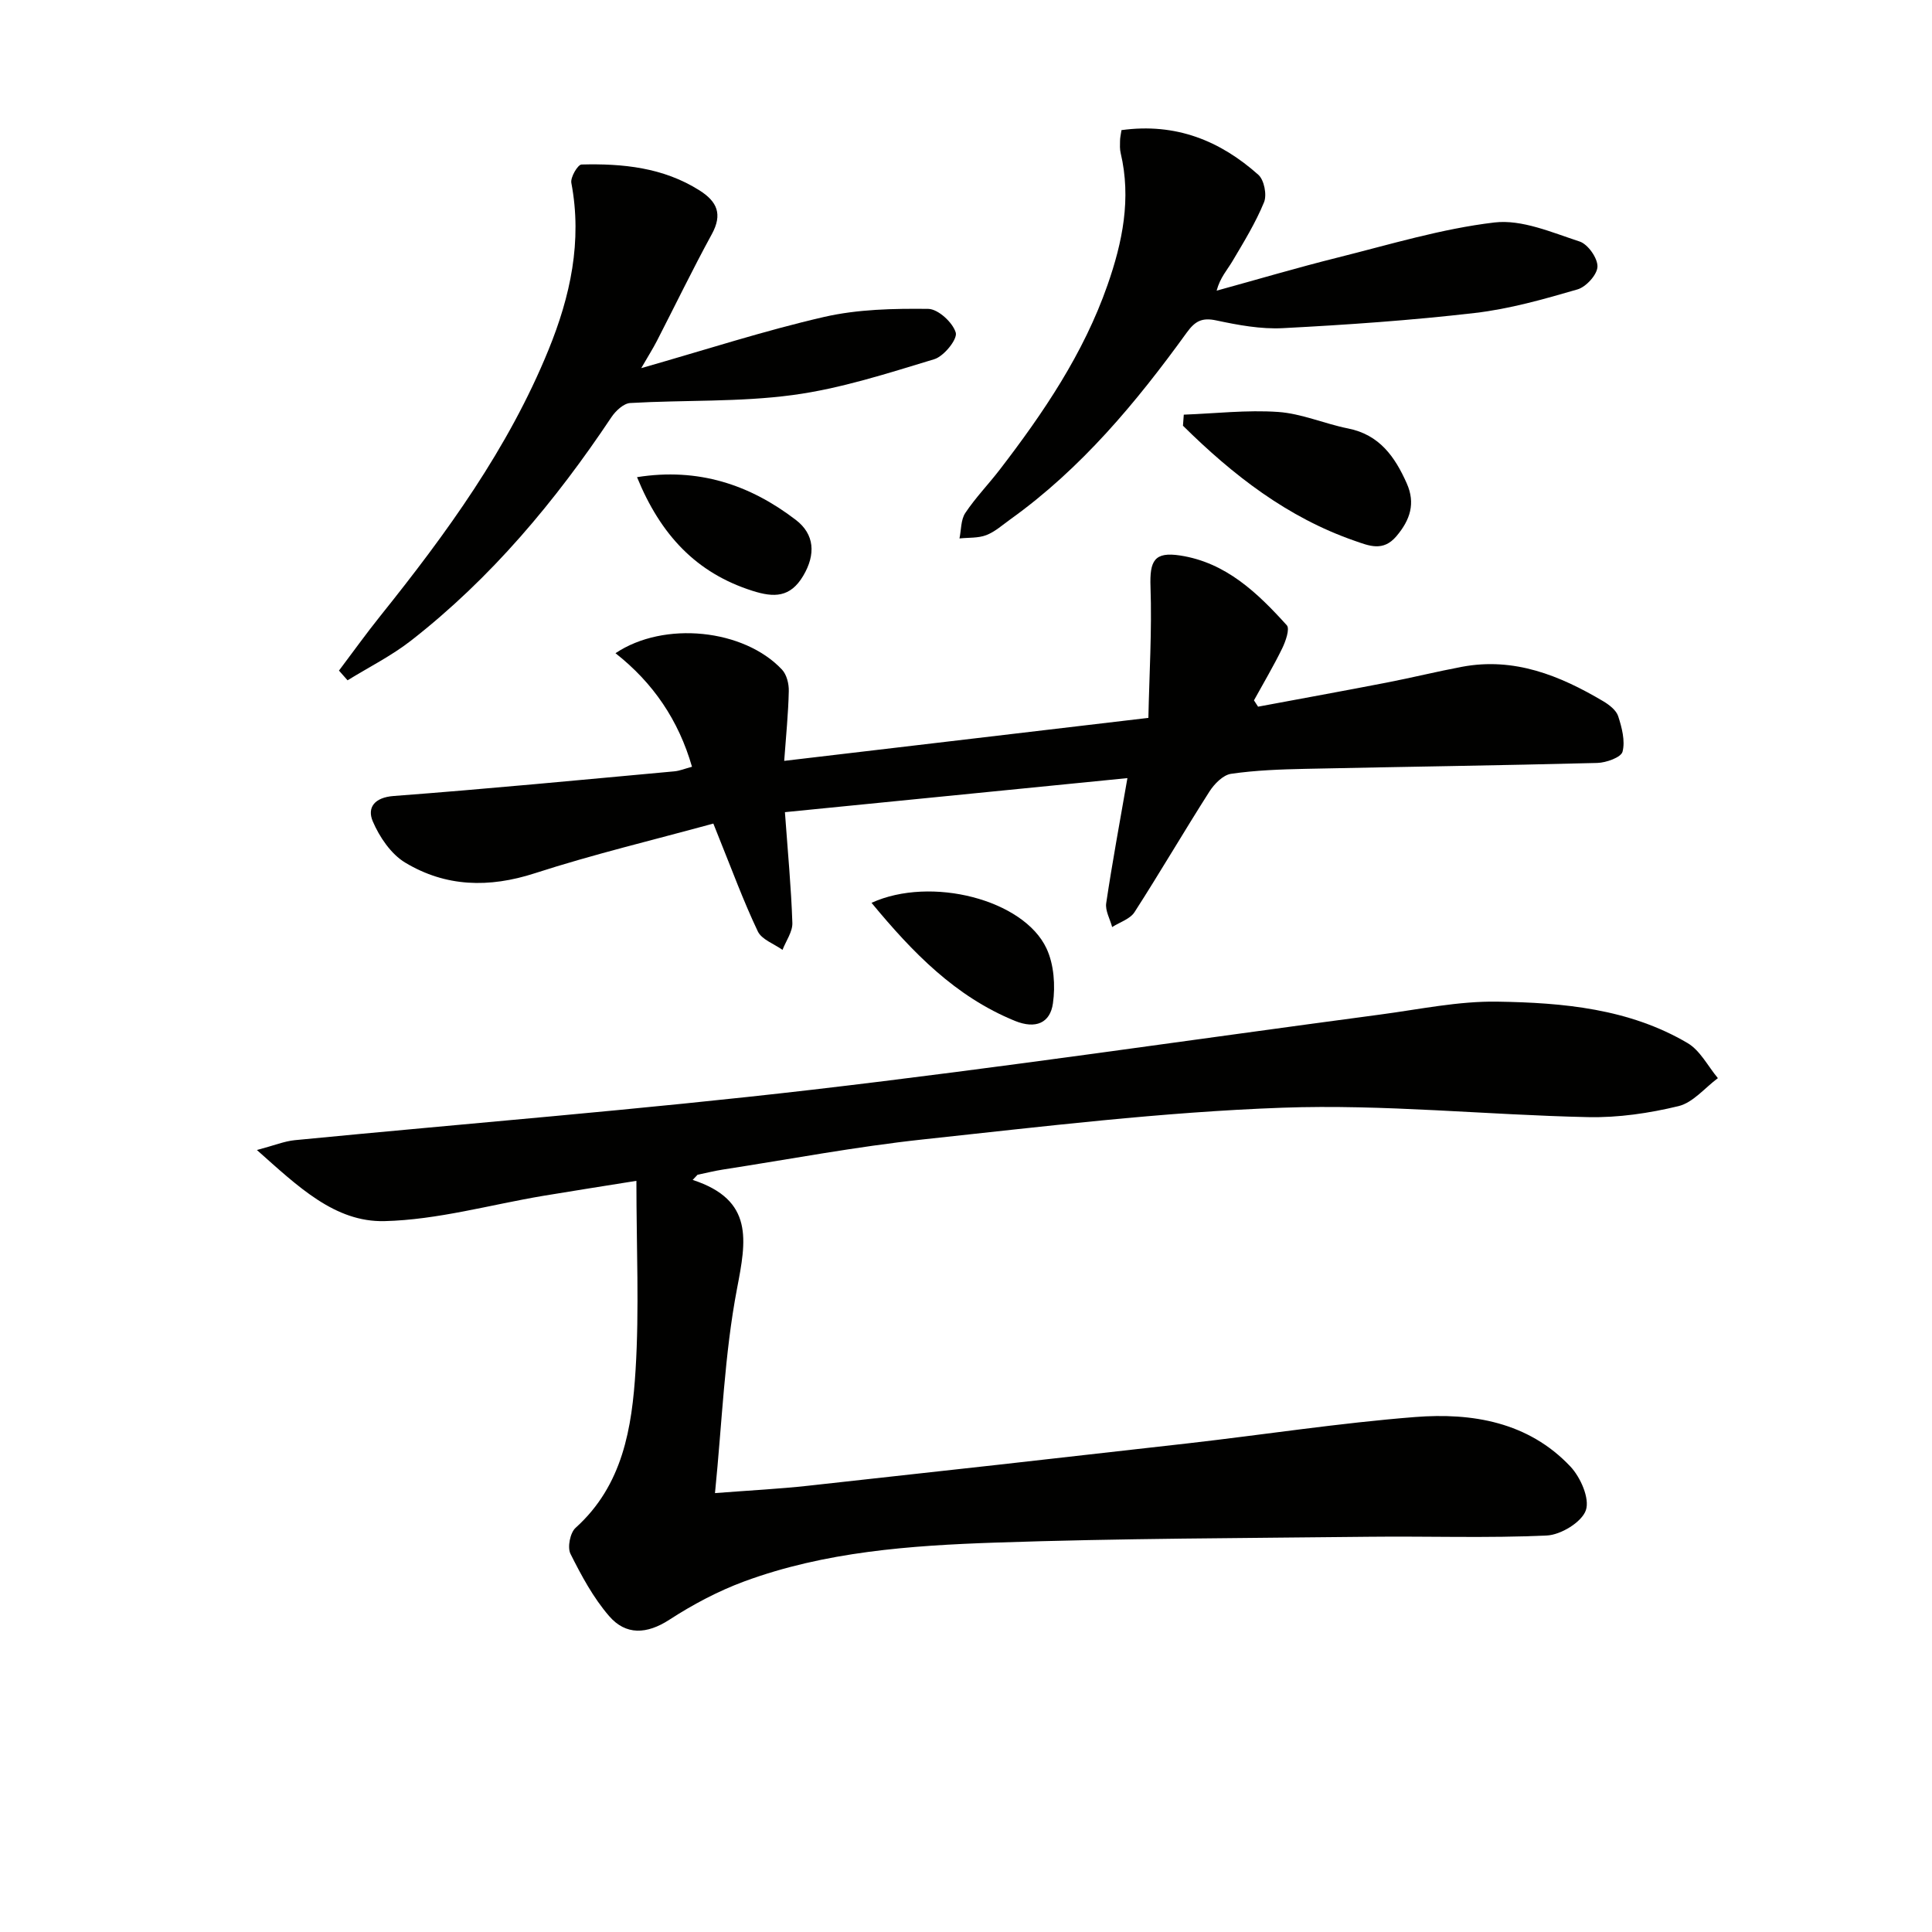 <svg enable-background="new 0 0 400 400" viewBox="0 0 400 400" xmlns="http://www.w3.org/2000/svg"><path d="m143.41 244.29c12.73 4.15 11.09 12.55 9.18 22.52-2.6 13.6-3.08 27.61-4.56 42.32 7.38-.57 13.3-.87 19.17-1.51 26.26-2.87 52.51-5.8 78.75-8.79 15.68-1.79 31.31-4.21 47.03-5.45 11.82-.93 23.43 1.03 32.12 10.21 2.12 2.23 4.07 6.64 3.24 9.08-.84 2.46-5.17 5.1-8.08 5.24-12.25.57-24.55.12-36.83.26-25.81.29-51.62.33-77.41 1.21-17.58.6-35.24 1.87-51.97 8.05-5.4 2-10.63 4.78-15.47 7.92-4.67 3.03-9.01 3.24-12.46-.75-3.28-3.79-5.75-8.38-8.01-12.9-.67-1.34-.07-4.37 1.06-5.38 9.8-8.82 11.68-20.74 12.42-32.7.78-12.57.17-25.22.17-39.14-7.43 1.19-13.38 2.12-19.32 3.11-10.94 1.84-21.85 4.96-32.82 5.23-10.29.25-17.88-7.13-26.43-14.72 3.61-.96 5.7-1.83 7.85-2.04 35.72-3.48 71.52-6.31 107.17-10.45 39.26-4.57 78.38-10.35 117.57-15.56 8.06-1.07 16.17-2.8 24.23-2.67 13.6.21 27.28 1.44 39.39 8.58 2.61 1.54 4.21 4.79 6.27 7.26-2.7 2-5.14 5.06-8.15 5.79-6.07 1.47-12.46 2.41-18.69 2.28-21.12-.45-42.27-2.71-63.33-1.95-24.86.89-49.67 3.91-74.44 6.57-13.85 1.49-27.58 4.1-41.36 6.23-1.77.27-3.52.72-5.28 1.08-.33.34-.67.71-1.01 1.07z" fill="#010100"/><path d="m162.36 157.53c24.95-2.94 49.47-5.84 75.4-8.9.19-9.06.75-18.11.44-27.13-.19-5.41.78-7.31 6.14-6.49 9.47 1.45 16.02 7.74 22.08 14.45.66.73-.24 3.31-.95 4.77-1.79 3.67-3.88 7.19-5.85 10.77.28.44.57.88.85 1.31 8.88-1.66 17.77-3.27 26.64-4.99 5.21-1.01 10.38-2.29 15.6-3.27 10.78-2.02 20.2 1.79 29.2 7.12 1.25.74 2.72 1.87 3.12 3.12.76 2.35 1.48 5.1.9 7.34-.31 1.18-3.38 2.28-5.23 2.33-20.13.52-40.27.79-60.41 1.22-5.15.11-10.33.29-15.41 1.03-1.66.24-3.47 2.09-4.48 3.67-5.27 8.26-10.21 16.73-15.51 24.97-.92 1.43-3.06 2.08-4.63 3.09-.44-1.66-1.47-3.4-1.23-4.96 1.24-8.33 2.78-16.61 4.39-25.88-23.65 2.35-47.3 4.71-70.91 7.05.61 8.44 1.3 15.68 1.54 22.93.06 1.83-1.32 3.72-2.04 5.58-1.76-1.26-4.31-2.13-5.12-3.84-2.98-6.27-5.38-12.82-7.99-19.27-.36-.9-.72-1.8-1.21-3.04-12.45 3.41-24.86 6.37-36.97 10.29-9.48 3.07-18.44 2.84-26.82-2.2-2.95-1.77-5.34-5.31-6.73-8.57-1.18-2.8.31-4.93 4.35-5.23 19.38-1.46 38.72-3.33 58.08-5.1 1.13-.1 2.23-.57 3.67-.95-2.77-9.62-8.03-17.37-15.84-23.51 10.07-6.75 26.61-5 34.48 3.4.97 1.04 1.44 2.95 1.4 4.45-.1 4.62-.57 9.22-.95 14.44z" fill="#010100"/><path d="m70.18 138.84c2.86-3.79 5.62-7.65 8.59-11.35 13.66-17.05 26.47-34.64 34.79-55.05 4.52-11.08 7.02-22.48 4.73-34.57-.22-1.15 1.33-3.79 2.11-3.81 8.53-.22 16.9.61 24.41 5.35 3.67 2.32 4.83 4.93 2.56 9.08-3.98 7.28-7.59 14.76-11.39 22.14-.8 1.55-1.74 3.03-3.22 5.59 13.4-3.82 25.52-7.77 37.9-10.61 6.95-1.59 14.34-1.74 21.52-1.66 2.04.02 5.09 2.82 5.7 4.92.39 1.36-2.46 4.9-4.45 5.5-9.65 2.92-19.38 6.09-29.31 7.42-11.08 1.49-22.43 1-33.64 1.65-1.37.08-3.02 1.63-3.89 2.93-11.62 17.41-24.92 33.33-41.49 46.26-4.05 3.16-8.74 5.5-13.14 8.22-.59-.68-1.19-1.34-1.78-2.01z" fill="#010100"/><path d="m232.19 26.94c11.3-1.55 20.45 2.22 28.34 9.25 1.2 1.07 1.8 4.14 1.18 5.67-1.74 4.25-4.18 8.22-6.53 12.19-1.07 1.82-2.56 3.39-3.29 6.13 8.37-2.3 16.7-4.77 25.12-6.87 10.75-2.69 21.47-5.96 32.4-7.25 5.67-.67 11.89 2.07 17.63 3.94 1.72.56 3.74 3.43 3.7 5.19-.04 1.67-2.35 4.21-4.14 4.73-6.98 2.03-14.08 4.05-21.27 4.88-13.19 1.53-26.46 2.45-39.72 3.14-4.57.24-9.27-.64-13.79-1.6-2.97-.64-4.4.15-6.11 2.51-10.47 14.48-21.85 28.16-36.54 38.68-1.62 1.16-3.18 2.58-4.99 3.27-1.68.64-3.68.48-5.53.68.37-1.78.27-3.88 1.21-5.28 2.11-3.17 4.81-5.95 7.14-8.98 9.05-11.78 17.33-24 22.29-38.18 3.12-8.91 4.96-17.92 2.73-27.36-.19-.8-.15-1.66-.13-2.49 0-.64.15-1.27.3-2.25z" fill="#010100"/><path d="m245.09 85.85c6.52-.24 13.07-1.01 19.54-.56 4.88.34 9.61 2.45 14.48 3.42 6.5 1.29 9.7 5.87 12.14 11.36 1.84 4.13.73 7.57-2.15 10.96-2.76 3.25-5.67 1.96-8.6.95-13.97-4.84-25.26-13.64-35.58-23.84.06-.77.12-1.53.17-2.29z" fill="#010100"/><path d="m180.44 186.92c12.32-5.61 31.51-.67 36.23 9.45 1.55 3.31 1.85 7.68 1.33 11.36-.57 4.06-3.55 5.39-7.88 3.63-12.31-5.03-21.14-14.11-29.68-24.44z" fill="#010100"/><path d="m131.89 98.79c12.69-2.02 23.38 1.57 32.89 8.86 3.86 2.96 4.15 7.12 1.52 11.56-2.68 4.52-6.04 4.54-10.52 3.11-11.62-3.69-19-11.56-23.89-23.53z" fill="#010100"/></svg>